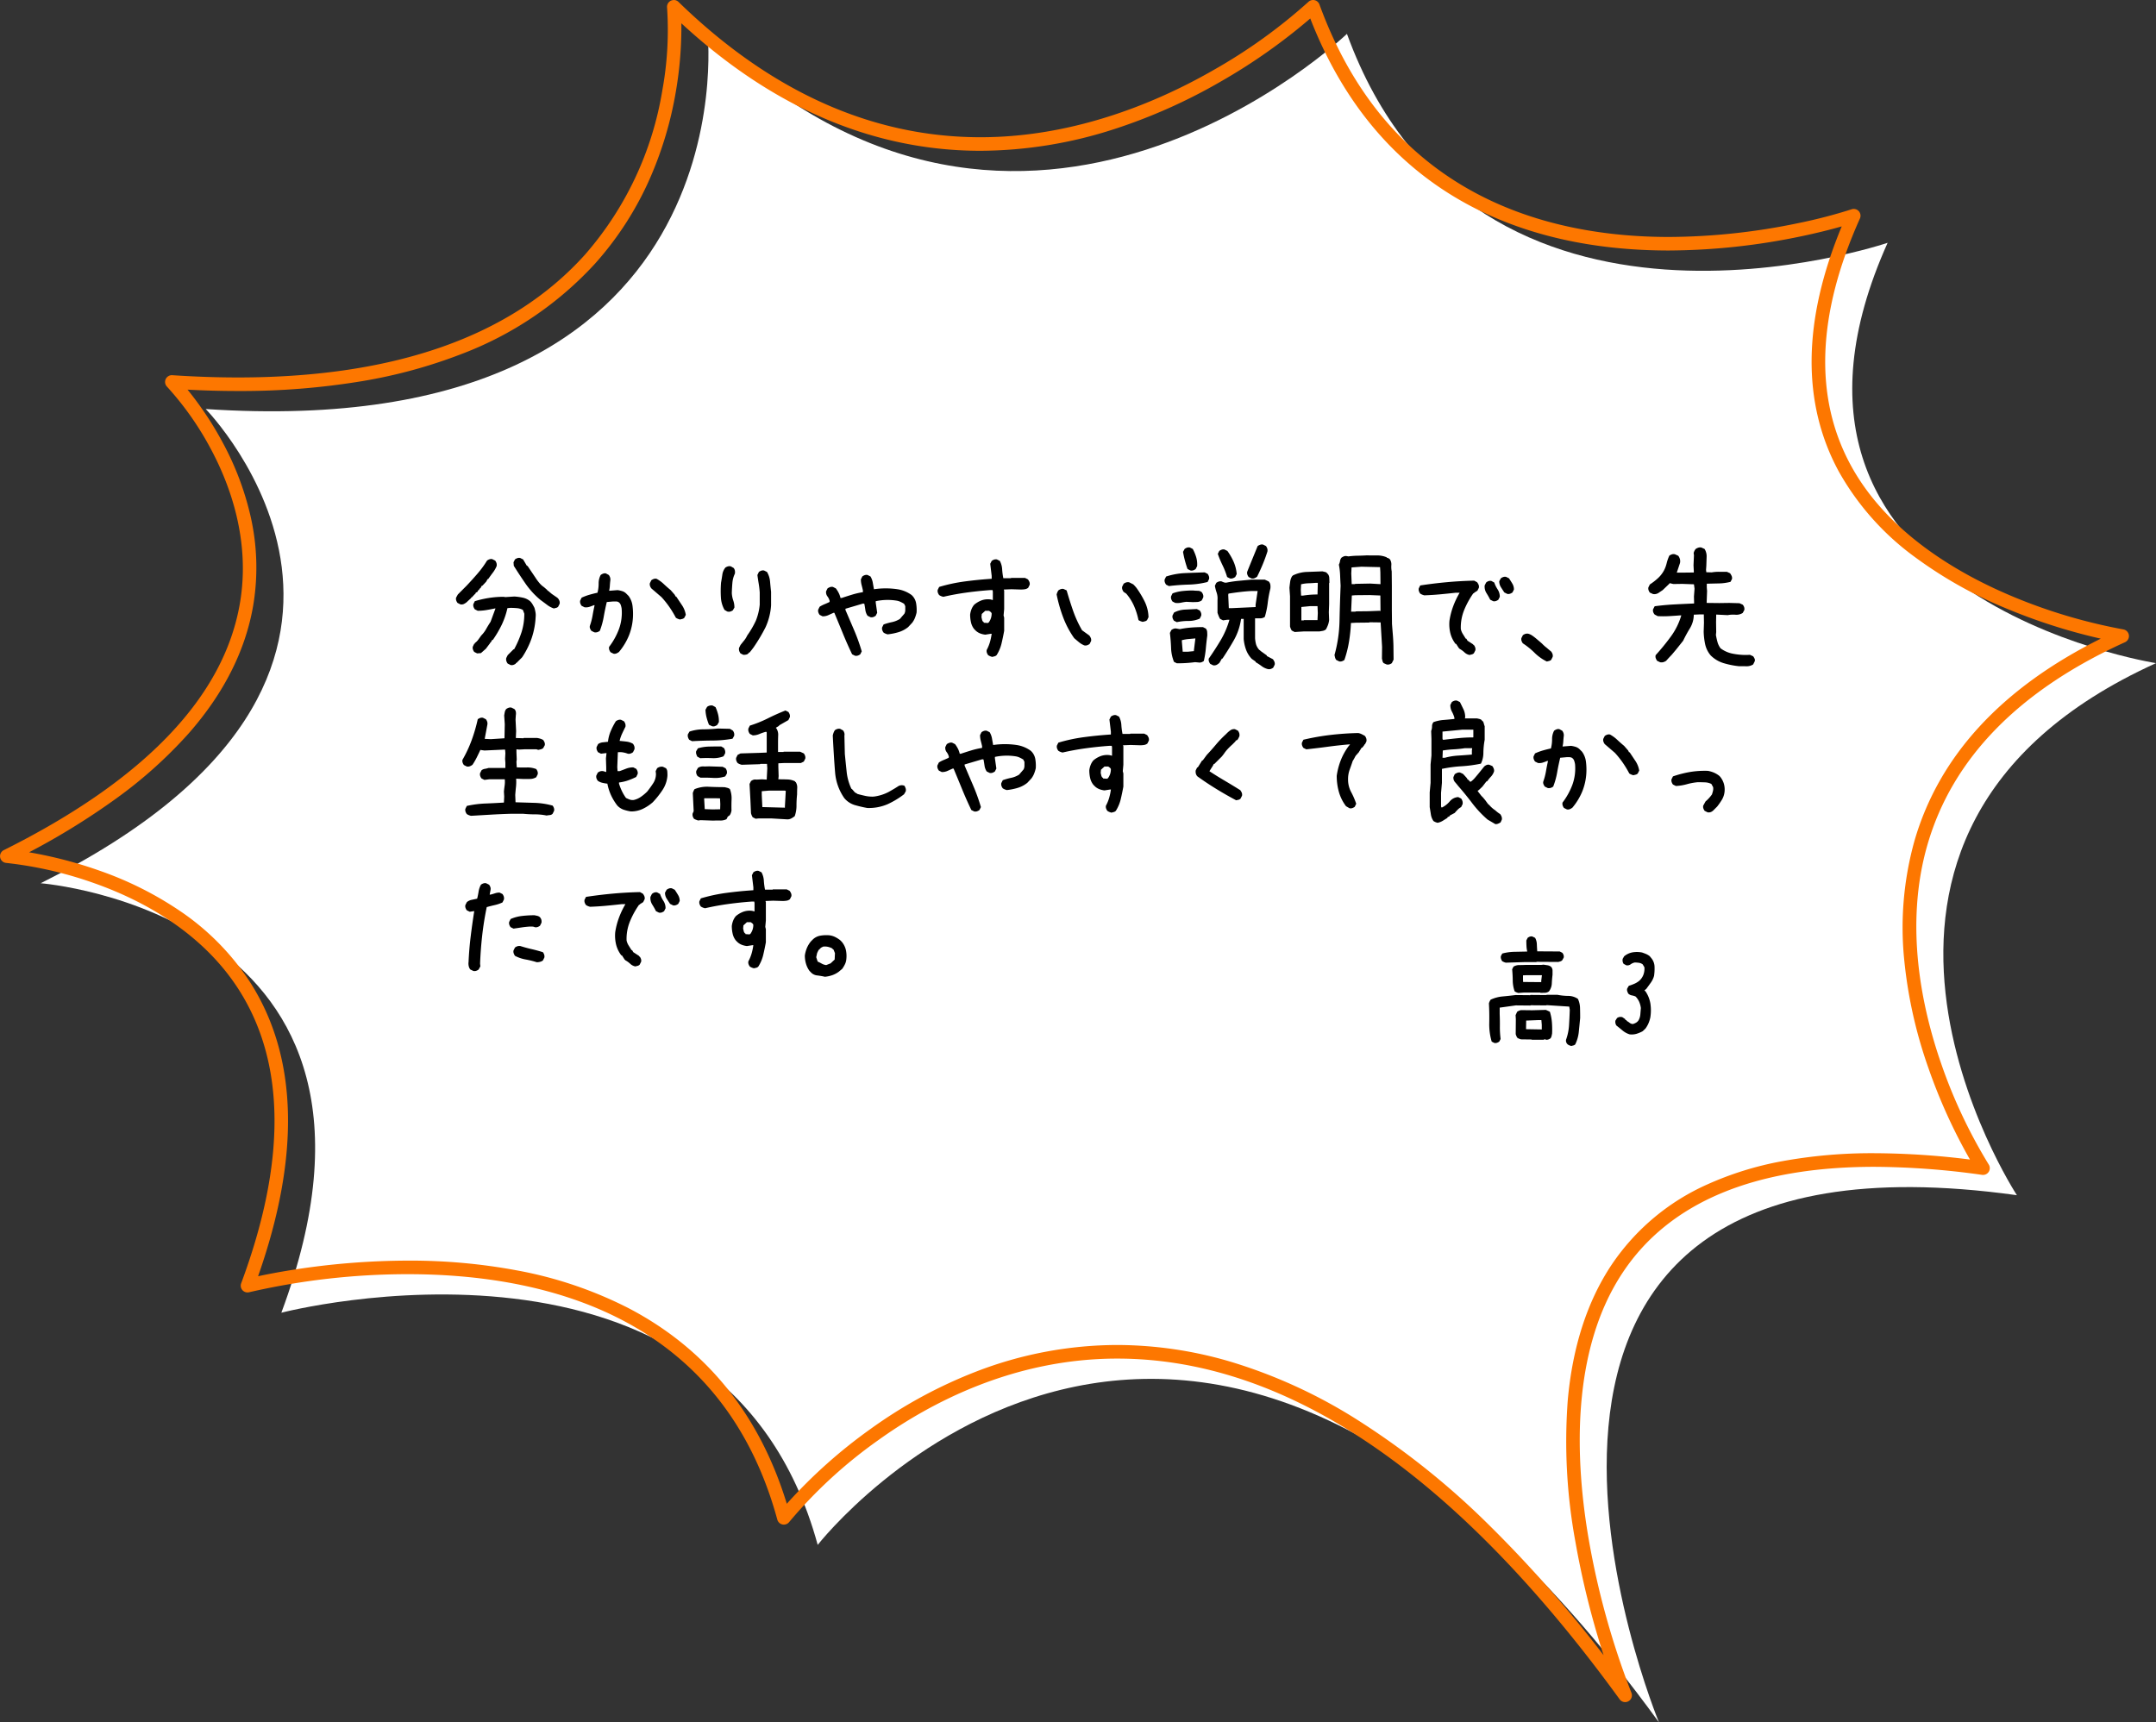 <svg xmlns="http://www.w3.org/2000/svg" width="318.398" height="254.392" viewBox="0 0 318.398 254.392"><rect x="0" y="0" width="318.398" height="254.392" fill="#333333" stroke="none"/><defs><style>.a{fill:#fff;}.b{fill:#fd7700;}</style></defs><g transform="translate(-574 -1284.302)"><path class="a" d="M817.6,297.974s6.406,60.775-74.123,55.412c0,0,38.06,38.892-24.375,70.04,0,0,57.471,4.509,35.545,63.435,0,0,65.215-16.983,79.208,34.291,0,0,54.464-69.844,124.24,26.214,0,0-37.527-90.426,52.858-77.862,0,0-34.959-53.412,20.546-78.585,0,0-63.086-9.836-39.638-62.085,0,0-61.038,20.8-79.848-30.859C912.009,297.974,864.449,343.581,817.6,297.974Z" transform="translate(-139.097 991.328)"/><path class="b" d="M817.6,296.974a1,1,0,0,1,.7.283c13.624,13.262,28.631,19.986,44.6,19.986,14.228,0,26.639-5.439,34.546-10a79.33,79.33,0,0,0,13.874-9.991,1,1,0,0,1,1.632.38c10.334,28.383,33.784,34.341,51.636,34.341a95,95,0,0,0,19.065-2.041,75.145,75.145,0,0,0,7.884-2.045,1,1,0,0,1,1.235,1.356c-6.344,14.137-6.806,26.387-1.371,36.409,5.484,10.113,16.1,16.169,24.037,19.469a79.583,79.583,0,0,0,16.214,4.811,1,1,0,0,1,.259,1.9c-15.651,7.1-25.459,17.145-29.154,29.861-3.471,11.949-.835,24.159,1.988,32.3a75.449,75.449,0,0,0,7.043,14.968,1,1,0,0,1-.974,1.538,116.457,116.457,0,0,0-15.892-1.188h-.01c-17.747,0-30.242,5.238-37.135,15.563-7.785,11.66-7.047,27.9-5.056,39.465a118.9,118.9,0,0,0,6.3,22.649,1,1,0,0,1-1.733.971c-24.257-33.393-49.224-50.325-74.21-50.324-15.282,0-27.639,6.566-35.315,12.074a69.667,69.667,0,0,0-13.118,12.063,1,1,0,0,1-1.753-.352c-8.177-29.963-34.175-36.252-54.545-36.251a104.335,104.335,0,0,0-23.446,2.664,1,1,0,0,1-1.189-1.316c6.68-17.952,6.565-32.541-.341-43.359-5.552-8.7-14.587-13.327-21.189-15.678a57.357,57.357,0,0,0-13.156-3.052,1,1,0,0,1-.368-1.892c20.8-10.379,32.539-22.667,34.88-36.523,1.549-9.172-1.444-17.342-4.228-22.581a44.818,44.818,0,0,0-6.545-9.342,1,1,0,0,1,.782-1.7c3.318.221,6.576.333,9.684.333,23.177,0,40.414-6.093,51.233-18.111a48.794,48.794,0,0,0,11.437-24.242,49.555,49.555,0,0,0,.708-12.288,1,1,0,0,1,.994-1.1Zm146.99,37c-11.451,0-21.512-2.318-29.9-6.889-10.491-5.716-18.255-14.924-23.093-27.383a85.278,85.278,0,0,1-13.148,9.275,81.63,81.63,0,0,1-15.765,7.054,64.708,64.708,0,0,1-19.78,3.215c-15.8,0-30.655-6.334-44.183-18.831a56.072,56.072,0,0,1-.851,10.3A54.367,54.367,0,0,1,814.219,323a47.607,47.607,0,0,1-8.277,12.948,51.451,51.451,0,0,1-19.652,13.3,74.523,74.523,0,0,1-14.65,4.011,109.165,109.165,0,0,1-18.418,1.466c-2.4,0-4.891-.066-7.427-.2a49.58,49.58,0,0,1,5.239,7.9,42.858,42.858,0,0,1,4.035,10.655,34.07,34.07,0,0,1,.436,13.24c-1.121,6.659-4.331,13.043-9.541,18.973a66.314,66.314,0,0,1-10.731,9.634,105.48,105.48,0,0,1-12.844,7.93,62.805,62.805,0,0,1,10.457,2.731,51.248,51.248,0,0,1,11.781,5.9,37.054,37.054,0,0,1,10.423,10.584c7.034,11.019,7.422,25.612,1.159,43.4,1.193-.257,2.937-.6,5.123-.947a111,111,0,0,1,17.008-1.361,85.848,85.848,0,0,1,16.177,1.46,59.872,59.872,0,0,1,16.439,5.581c11.467,6,19.311,15.706,23.336,28.872a75.2,75.2,0,0,1,12.3-11,69.714,69.714,0,0,1,15.735-8.551,58.039,58.039,0,0,1,20.745-3.9,59.4,59.4,0,0,1,16.737,2.464,75.964,75.964,0,0,1,18.4,8.376,115.733,115.733,0,0,1,19.777,15.741,183.4,183.4,0,0,1,16.927,19.235l-.121-.378a124.277,124.277,0,0,1-4.043-16.394,81.744,81.744,0,0,1-1.128-20.848c.7-7.9,2.88-14.655,6.493-20.066a33.413,33.413,0,0,1,14.2-11.881A47.8,47.8,0,0,1,981.18,468.5a73.657,73.657,0,0,1,13.729-1.2h.01a115.158,115.158,0,0,1,14.1.935,81.01,81.01,0,0,1-6.163-13.6,67.629,67.629,0,0,1-3.519-15.657,47.579,47.579,0,0,1,1.5-17.854c3.641-12.535,12.888-22.556,27.5-29.821a84.646,84.646,0,0,1-13.621-4.325,63.536,63.536,0,0,1-13.79-7.7,39.641,39.641,0,0,1-11.281-12.673c-5.491-10.119-5.341-22.287.439-36.193-1.393.4-3.434.928-5.984,1.463A97.032,97.032,0,0,1,964.585,333.973Z" transform="translate(-144.097 987.328)"/><path d="M15.547,17.352a1.932,1.932,0,0,1-.293-.1A1.027,1.027,0,0,1,15,17.1a.792.792,0,0,1-.2-.312.713.713,0,0,1-.02-.371,7.72,7.72,0,0,0,.439-2.139q.068-1.1.107-2.275l-.078-.469-3.34-.215-.039.039-2.324-.02-.039.039-2.148-.02-2.383.332v.938q.039.938.029,1.865a13.041,13.041,0,0,0,.107,1.826l-.2.391a1.479,1.479,0,0,1-.352.176.713.713,0,0,1-.371.02l-.391-.2a8.869,8.869,0,0,1-.361-2.764q.029-1.475-.049-2.881a1.426,1.426,0,0,1,.107-.293,2.359,2.359,0,0,1,.146-.254,5.221,5.221,0,0,1,1.787-.479q.967-.088,1.9-.205l2.148.02.039-.039,2.363.02.039-.039H13.5a8.629,8.629,0,0,0,1.592.166,2.528,2.528,0,0,1,1.436.439,3.353,3.353,0,0,1,.313,1.348q.02.723.02,1.465-.1,1.055-.2,2.041a5.43,5.43,0,0,1-.527,1.865.579.579,0,0,1-.273.156Zm-5.82-.918-.039-.039-1.562-.02a1.932,1.932,0,0,1-.293-.1,1.575,1.575,0,0,1-.254-.137,1.575,1.575,0,0,1-.137-.254,1.932,1.932,0,0,1-.1-.293l.02-2.207L7.324,12.8l.234-.508a1.575,1.575,0,0,1,.254-.137,1.932,1.932,0,0,1,.293-.1l1.68.02L11.8,12.02l.586.273a7.118,7.118,0,0,1,.3,1.543,12.98,12.98,0,0,1,.029,1.68q-.039.2-.078.371a.862.862,0,0,1-.156.332,1.166,1.166,0,0,1-.332.176.713.713,0,0,1-.371.02l-.117-.059-.234.078Zm1.465-1.523v-.684l-.059-.7h-.469L8.887,13.6l-.02,1.27ZM7.734,9.52a1.932,1.932,0,0,1-.293-.1,1.575,1.575,0,0,1-.254-.137,4.874,4.874,0,0,1-.283-1.6q-.01-.84-.088-1.66l.2-.391A1.639,1.639,0,0,1,7.871,5.4q.469,0,.9-.02h2.324l.352-.039q.273.039.586.088a1.1,1.1,0,0,1,.547.244.828.828,0,0,1,.2.547v.625q-.078.625-.107,1.27a2.088,2.088,0,0,1-.42,1.172,1.048,1.048,0,0,1-.586.205q-.312.01-.664.01l-.039-.039H8.516Zm3.379-1.6v-.2l.1-.82H8.848l-.43.02v.625l.02.352ZM5.879,5.047a1.932,1.932,0,0,1-.293-.1,1.575,1.575,0,0,1-.254-.137,1.52,1.52,0,0,1-.166-.371.79.79,0,0,1-.01-.371l.2-.371a7.389,7.389,0,0,1,1.8-.254l1.875-.039V3.328a4.5,4.5,0,0,1-.1-.762q-.02-.41-.02-.8l.2-.391A1.166,1.166,0,0,1,9.434,1.2.713.713,0,0,1,9.8,1.18l.41.2a2.135,2.135,0,0,1,.254.957q.02.527.059,1.035l3.32.02.391.2a1.166,1.166,0,0,1,.176.332.713.713,0,0,1,.02.371l-.215.391a.66.66,0,0,1-.273.166q-.156.049-.312.088l-3.2-.02-.039.039H8.73ZM24.16,15.633a2.969,2.969,0,0,1-1.025-.557q-.459-.381-.928-.752a1.046,1.046,0,0,1-.137-.342.938.938,0,0,1,0-.381l.234-.371a.859.859,0,0,1,.352-.156.975.975,0,0,1,.43.02l.41.273.039.117.2.078-.02.078a2.408,2.408,0,0,1,.439.283.837.837,0,0,0,.479.186,1.808,1.808,0,0,0,.508-.215,1.132,1.132,0,0,0,.352-.352,2.129,2.129,0,0,0,.254-.859l.078-.937a3.374,3.374,0,0,0-.234-.889,2.7,2.7,0,0,0-.547-.811,2.478,2.478,0,0,0-.557-.166,1.012,1.012,0,0,1-.518-.264,1.887,1.887,0,0,1-.166-.391.658.658,0,0,1,.01-.371l.234-.391a7.526,7.526,0,0,0,.8-.293,3.05,3.05,0,0,0,.742-.449,2.248,2.248,0,0,0,.615-.9,2.641,2.641,0,0,0,.146-1.094l-.254-.43a1.193,1.193,0,0,0-.527-.225,4.067,4.067,0,0,0-.664-.049,1.608,1.608,0,0,0-.6.273.811.811,0,0,1-.635.137l-.391-.215a.9.9,0,0,1-.146-.361,1.074,1.074,0,0,1,.01-.381l.215-.371a2.674,2.674,0,0,1,1.2-.576A3.946,3.946,0,0,1,26,3.543q.293.1.576.215a2.372,2.372,0,0,1,.557.332l.273.332a2.069,2.069,0,0,1,.439,1.211A7.405,7.405,0,0,1,27.773,7a3.205,3.205,0,0,1-.479,1q-.322.449-.654.9l-.293.254.156.117a4.522,4.522,0,0,1,.732,1.836,6.729,6.729,0,0,1-.01,2.012,4.614,4.614,0,0,1-.273.879,3.912,3.912,0,0,1-.449.781l-.41.391a4.963,4.963,0,0,1-.9.381A2.561,2.561,0,0,1,24.16,15.633Z" transform="translate(790.498 1421.44)"/><path d="M11.408,19.086l-.43-.215a1.282,1.282,0,0,1-.193-.365.934.934,0,0,1-.021-.451l.215-.43.3-.3.559-.559h.086a14.9,14.9,0,0,0,1.1-2.535,8.852,8.852,0,0,0,.408-2.729l-.215-.559a2.181,2.181,0,0,0-.881-.258q-.494-.043-.967-.043l-.43.043a11.459,11.459,0,0,1-.838,2.449,16.475,16.475,0,0,1-1.311,2.234H8.7l-.258.43H8.357v.086l-.6.795-.73.645-.559.043-.43-.215a1.282,1.282,0,0,1-.193-.365.784.784,0,0,1-.021-.408l.215-.451h.086v-.086a2.2,2.2,0,0,0,.516-.516l.43-.6a4.4,4.4,0,0,0,.73-.967q.3-.537.645-1.053l.73-1.977H9.088q-.6.129-1.246.236a7.828,7.828,0,0,1-1.289.107l-.43-.215a1.282,1.282,0,0,1-.193-.365.784.784,0,0,1-.021-.408l.215-.43a15.471,15.471,0,0,1,2.063-.473,13.849,13.849,0,0,1,2.191-.172l.258.043,1.332-.086a8.7,8.7,0,0,1,1.246.172,2.5,2.5,0,0,1,1.074.516,2.318,2.318,0,0,1,.365.473q.15.258.279.516.086.3.15.645a2.47,2.47,0,0,1,.021.73,11.365,11.365,0,0,1-.58,3.083,12.484,12.484,0,0,1-1.4,2.825L13,18.055l-.43.43-.129.129-.172.172h-.086v.086a1.282,1.282,0,0,1-.365.193A.784.784,0,0,1,11.408,19.086Zm6.381-8.357a3.487,3.487,0,0,1-1-.537q-.483-.365-.956-.709a11.99,11.99,0,0,1-2.191-2.374q-.9-1.3-1.762-2.675l-.043-.516.215-.43a1.282,1.282,0,0,1,.365-.193.784.784,0,0,1,.408-.021l.43.215.559.945H13.9l1.16,1.719a7.488,7.488,0,0,0,.58.795,3.325,3.325,0,0,0,.709.645l.494.43v.086h.086l.559.473.816.559.129.129a1.282,1.282,0,0,1,.193.365.784.784,0,0,1,.021.408l-.215.43a.637.637,0,0,1-.3.172ZM4,10.127l-.43-.215a1.282,1.282,0,0,1-.193-.365.784.784,0,0,1-.021-.408l.258-.473.172-.172L4.9,7.377q.816-.859,1.622-1.794A14.473,14.473,0,0,0,7.928,3.66a1.282,1.282,0,0,1,.365-.193A.784.784,0,0,1,8.7,3.445l.43.215a1.282,1.282,0,0,1,.193.365.934.934,0,0,1,.021.451,4.351,4.351,0,0,1-.559.967q-.344.451-.687.945H8.014L7.8,6.775l-.559.6H7.154l-.215.387H6.854l-.129.258H6.639l-.129.258-.258.129v.086l-.215.215L5.672,9.1H5.586v.086l-.516.473-.129.129a2.434,2.434,0,0,1-.43.279A.861.861,0,0,1,4,10.127ZM26.6,17.41l-.43-.215a1.282,1.282,0,0,1-.193-.365.858.858,0,0,1-.021-.43,10.212,10.212,0,0,0,1.461-2.643,7.047,7.047,0,0,0,.387-3.029,3.393,3.393,0,0,0-.129-.516.828.828,0,0,0-.344-.43.806.806,0,0,0-.365-.086h-.408l-.945.086q-.258,1.074-.451,2.17a10.9,10.9,0,0,1-.58,2.084,1.282,1.282,0,0,1-.365.193.934.934,0,0,1-.451.021l-.43-.215a1.533,1.533,0,0,1-.2-.365.612.612,0,0,1-.011-.408,9.033,9.033,0,0,0,.387-1.482q.129-.752.3-1.525H23.68q-.3.129-.634.236a1.707,1.707,0,0,1-.72.064l-.43-.215a1.282,1.282,0,0,1-.193-.365.784.784,0,0,1-.021-.408l.215-.43a8.215,8.215,0,0,1,1.149-.43q.591-.172,1.192-.3a5.232,5.232,0,0,0,.172-1.354,2.631,2.631,0,0,1,.3-1.268,1.533,1.533,0,0,1,.365-.2.716.716,0,0,1,.408-.032l.43.236a1.225,1.225,0,0,1,.193.387,1.036,1.036,0,0,1,.021.473q-.043.387-.064.752a3.849,3.849,0,0,1-.107.709h.129L27.2,8.021a3.94,3.94,0,0,1,.688.15,1.452,1.452,0,0,1,.6.365l.344.344a3.117,3.117,0,0,1,.58,1.461,9.273,9.273,0,0,1,.064,1.676,8.518,8.518,0,0,1-.6,2.729,9.176,9.176,0,0,1-1.461,2.406,1.879,1.879,0,0,1-.365.215A.778.778,0,0,1,26.6,17.41Zm9.818-5.049a2.126,2.126,0,0,1-.322-.107,1.732,1.732,0,0,1-.279-.15,15.7,15.7,0,0,0-.945-1.568,13.728,13.728,0,0,0-1.182-1.482l-1.5-1.289a1.282,1.282,0,0,1-.193-.365.784.784,0,0,1-.021-.408l.215-.43a1.282,1.282,0,0,1,.365-.193.784.784,0,0,1,.408-.021,5.087,5.087,0,0,1,1.063.773q.5.473,1.021.9l.6.688.129.258h.086l.859,1.289a3.591,3.591,0,0,1,.559,1.418l-.215.43a.637.637,0,0,1-.3.172Zm9.371,5.221-.43-.215A1.282,1.282,0,0,1,45.169,17a.934.934,0,0,1-.021-.451l.215-.43q.258-.322.537-.666a3.248,3.248,0,0,0,.451-.73,13.8,13.8,0,0,0,1.268-2.17,8.416,8.416,0,0,0,.58-2.385v-1.8q-.043-.645-.15-1.289t-.193-1.289l.215-.451a1.282,1.282,0,0,1,.365-.193.784.784,0,0,1,.408-.021l.43.215a3.365,3.365,0,0,1,.451,1.418q.064.752.15,1.525v1.977a9.2,9.2,0,0,1-.816,3.244A25.646,25.646,0,0,1,47.3,16.465l-.258.344-.344.43h-.086l-.086.129a.641.641,0,0,1-.322.172A1.878,1.878,0,0,1,45.792,17.582Zm-2.385-6.4L43,10.943a4.186,4.186,0,0,1-.537-1.869,15.409,15.409,0,0,1,.021-2.148q.107-.6.193-1.192a2.106,2.106,0,0,1,.451-1.042,1.322,1.322,0,0,1,.4-.183.76.76,0,0,1,.419.011l.408.236a.945.945,0,0,1,.172.376,1.248,1.248,0,0,1,0,.462,3.868,3.868,0,0,0-.365,1.354q-.064.73-.086,1.525a4.106,4.106,0,0,0,.215,1.085A3.088,3.088,0,0,1,44.46,10.6l-.236.408a1.352,1.352,0,0,1-.387.183A.8.8,0,0,1,43.407,11.18Zm18.868,6.531-.43-.215q-.73-1.525-1.354-3.051t-1.268-3.072h-.129q-.387.172-.763.344a2.019,2.019,0,0,1-.849.172l-.43-.215a1.282,1.282,0,0,1-.193-.365.784.784,0,0,1-.021-.408l.215-.43a4.745,4.745,0,0,1,.709-.365q.365-.15.73-.322l.043-.129a1.792,1.792,0,0,0-.333-.709,1.024,1.024,0,0,1-.2-.752l.215-.43A1.627,1.627,0,0,1,58.6,7.57a.784.784,0,0,1,.408-.021l.43.215a4.515,4.515,0,0,1,.43.688,3.159,3.159,0,0,1,.258.73H60.3q.773-.258,1.547-.494a11.653,11.653,0,0,1,1.59-.365V8.064q-.086-.387-.193-.795a3.279,3.279,0,0,1-.107-.838L63.349,6a1.282,1.282,0,0,1,.365-.193.784.784,0,0,1,.408-.021l.43.215a2.669,2.669,0,0,1,.344.924q.086.494.172.967a11.807,11.807,0,0,1,3.48,0,4.788,4.788,0,0,1,1.085.3,4.739,4.739,0,0,1,1,.559l.129.129A2.151,2.151,0,0,1,71.3,10a5.857,5.857,0,0,1,.064,1.332,5.312,5.312,0,0,1-.236.773,3.065,3.065,0,0,1-.408.73l-.6.645a4.214,4.214,0,0,1-1.429.752,8.686,8.686,0,0,1-1.6.322,2.125,2.125,0,0,1-.322-.107,1.732,1.732,0,0,1-.279-.15,1.282,1.282,0,0,1-.193-.365.784.784,0,0,1-.021-.408l.215-.43a9.146,9.146,0,0,1,1.225-.344,3.653,3.653,0,0,0,1.182-.473l.666-.773a1.186,1.186,0,0,0,.129-.537v-.58l-.172-.344a5.323,5.323,0,0,0-.559-.3,2.079,2.079,0,0,0-.58-.172,8.411,8.411,0,0,0-3.051.086v.215l.215,1.5-.215.43A1.282,1.282,0,0,1,64.96,12a.784.784,0,0,1-.408.021l-.43-.215a2,2,0,0,1-.322-.838q-.064-.451-.15-.924L63.478,10l-2.621.773v.172l1.289,3.008a27.676,27.676,0,0,1,1.117,3.115l-.215.43a1.282,1.282,0,0,1-.365.193A.784.784,0,0,1,62.275,17.711Zm20.264.172a2.126,2.126,0,0,1-.322-.107,1.732,1.732,0,0,1-.279-.15,1.282,1.282,0,0,1-.193-.365.784.784,0,0,1-.021-.408,5.89,5.89,0,0,0,.473-1.149,8.383,8.383,0,0,0,.258-1.235h-.129l-.816.129a3.023,3.023,0,0,1-.73-.172,2.146,2.146,0,0,1-.645-.387l-.258-.258a2.437,2.437,0,0,1-.473-.988,5.144,5.144,0,0,1-.129-1.16,3.062,3.062,0,0,1,.193-.773,2.363,2.363,0,0,1,.408-.687,3.734,3.734,0,0,1,1.1-.645A2.8,2.8,0,0,1,82.281,9.4l.344.086V8.236l-.043-.215h-.387q-1.762.129-3.48.365T75.32,9.01a1.946,1.946,0,0,1-.344-.107,1.732,1.732,0,0,1-.279-.15,1.282,1.282,0,0,1-.193-.365.784.784,0,0,1-.021-.408l.215-.43a24.537,24.537,0,0,1,3.824-.816q1.955-.258,3.932-.387v-.43l-.215-1.783.215-.43a1.282,1.282,0,0,1,.365-.193.784.784,0,0,1,.408-.021l.43.215A2.97,2.97,0,0,1,84,4.938a9.943,9.943,0,0,0,.172,1.321h1.117l.043-.043h2.041l.43.215a1.879,1.879,0,0,1,.215.365.778.778,0,0,1,.043.451l-.215.43a1.027,1.027,0,0,1-.494.215,3.811,3.811,0,0,1-.58.043l-1.4-.043-1.117.043v.086l.043.043v2.75l-.086.945.086.344v1.934q-.172.945-.387,1.858a5.639,5.639,0,0,1-.73,1.729.637.637,0,0,1-.3.172Zm-.516-5.092a2.349,2.349,0,0,0,.322-.623,2.231,2.231,0,0,0,.107-.709.454.454,0,0,0-.15-.215q-.107-.086-.236-.172h-.559l-.516.473-.043.473q.043.172.086.365a.641.641,0,0,0,.172.322l.086.043v.086l.6.043Zm14.12,3.395a2.993,2.993,0,0,1-.795-.473q-.365-.3-.709-.6A13.673,13.673,0,0,1,93,12.018a21.585,21.585,0,0,1-.956-3.352,2.126,2.126,0,0,1,.107-.322,1.732,1.732,0,0,1,.15-.279,1.282,1.282,0,0,1,.365-.193.784.784,0,0,1,.408-.021l.451.215q.43,1.5.945,2.986a17,17,0,0,0,1.332,2.9l1.074.773a1.879,1.879,0,0,1,.215.365.778.778,0,0,1,.043.451l-.215.43a1.282,1.282,0,0,1-.365.193A.784.784,0,0,1,96.143,16.186Zm8.615-3.48a2.581,2.581,0,0,1-.333-.107,1.577,1.577,0,0,1-.29-.15,10.148,10.148,0,0,0-.645-2.062,7.4,7.4,0,0,0-1.16-1.848l-.387-.258a1.282,1.282,0,0,1-.193-.365.784.784,0,0,1-.021-.408l.215-.43a1.282,1.282,0,0,1,.365-.193.934.934,0,0,1,.451-.021l.6.3.215.215.258.3a14.261,14.261,0,0,1,1.225,2.041,5.6,5.6,0,0,1,.559,2.3l-.215.43a.637.637,0,0,1-.3.172Zm18.5,6.982a2.62,2.62,0,0,1-.945-.451,8.481,8.481,0,0,0-.881-.58V18.57l-.559-.387a3.912,3.912,0,0,1-.9-1.5,6.314,6.314,0,0,1-.3-1.439V12.275h-.387a8.855,8.855,0,0,1-1.031,3.083q-.773,1.364-1.719,2.782h-.086l-.344.6a1.683,1.683,0,0,1-.43.322.861.861,0,0,1-.516.064l-.43-.215a1.282,1.282,0,0,1-.193-.365.784.784,0,0,1-.021-.408q.988-1.418,1.783-2.761a12.8,12.8,0,0,0,1.268-2.976h-.344l-.6.086-.43-.215a3.006,3.006,0,0,1-.215-.43q-.086-.215-.172-.473V9.482a2.718,2.718,0,0,0-.129-1.1,6.141,6.141,0,0,1-.258-1.01l.215-.43A1.282,1.282,0,0,1,116,6.754a.784.784,0,0,1,.408-.021,2.784,2.784,0,0,0,.365.15.784.784,0,0,0,.408.021,17.225,17.225,0,0,1,1.783-.258l1.826-.172h2l.559.258a.875.875,0,0,1,.258.494,1.968,1.968,0,0,1,0,.58,17.046,17.046,0,0,0-.387,2.105,11.966,11.966,0,0,1-.43,2.063,1.136,1.136,0,0,1-.677.215h-.763v2.922a4.808,4.808,0,0,0,.15.935,2.24,2.24,0,0,0,.473.806l.086.043.129.129.9.645v.086l.9.473a1.879,1.879,0,0,1,.215.365.778.778,0,0,1,.043.451l-.215.43a1.282,1.282,0,0,1-.365.193A.784.784,0,0,1,123.26,19.688Zm-13.449-.859-.43-.215a6.042,6.042,0,0,1-.43-2.073q-.043-1.128-.172-2.2l.215-.43a1.282,1.282,0,0,1,.365-.193.784.784,0,0,1,.408-.021l.473.086a13.476,13.476,0,0,1,1.676-.236q.838-.064,1.74-.064l.43.215a.858.858,0,0,1,.193.473q.021.258.021.559-.129.945-.215,1.9a13.062,13.062,0,0,1-.3,1.858,1.282,1.282,0,0,1-.365.193.934.934,0,0,1-.451.021l-.473-.043q-.645.086-1.321.129T109.811,18.828Zm2.514-1.8v-.129l.215-1.74h-.086l-.945.086a5.971,5.971,0,0,0-.967.172v.172l.129,1.525h.795Zm-2.514-4.275-.43-.215a1.282,1.282,0,0,1-.193-.365.784.784,0,0,1-.021-.408l.215-.43A3.814,3.814,0,0,1,111,10.9l1.751-.086.43.215a1.282,1.282,0,0,1,.193.365.784.784,0,0,1,.021.408l-.215.43a4.053,4.053,0,0,1-1.665.344A8.273,8.273,0,0,0,109.811,12.748Zm11.623-2.234V10.17l.3-2.02h-.859q-.859.043-1.74.15t-1.7.236l-.043.172.086,1.977h.43Zm-11.838-.6-.43-.215a1.282,1.282,0,0,1-.193-.365.784.784,0,0,1-.021-.408l.215-.43a6.039,6.039,0,0,1,1.45-.344,14.1,14.1,0,0,1,1.579-.086,5.538,5.538,0,0,0,.688.043.911.911,0,0,1,.6.215,1.282,1.282,0,0,1,.193.365.784.784,0,0,1,.021.408l-.215.43a1.224,1.224,0,0,1-.645.236q-.344.021-.73.021l-.9-.043a7.771,7.771,0,0,0-.784.129A2.646,2.646,0,0,1,109.6,9.912Zm-.945-2.492-.43-.215a1.282,1.282,0,0,1-.193-.365.784.784,0,0,1-.021-.408l.215-.43A10.546,10.546,0,0,1,111,5.508q1.45-.064,2.911-.107l.43.215a1.282,1.282,0,0,1,.193.365.784.784,0,0,1,.021.408l-.215.43a12.669,12.669,0,0,1-2.8.387Q110.069,7.248,108.651,7.42ZM120.832,6.3l-.43-.215a1.282,1.282,0,0,1-.193-.365.784.784,0,0,1-.021-.408q.387-.967.773-1.912l.773-1.891a1.627,1.627,0,0,1,.387-.193.784.784,0,0,1,.408-.021l.43.215a1.282,1.282,0,0,1,.193.365.934.934,0,0,1,.021.451q-.3.945-.687,1.88t-.838,1.837a1.879,1.879,0,0,1-.365.215A.778.778,0,0,1,120.832,6.3Zm-3.18,0-.43-.215a10.927,10.927,0,0,0-.666-1.719,15.765,15.765,0,0,1-.709-1.7l.215-.43a1.282,1.282,0,0,1,.365-.193.784.784,0,0,1,.408-.021l.43.215a8.657,8.657,0,0,1,.924,1.611,5.761,5.761,0,0,1,.451,1.8l-.215.43a1.282,1.282,0,0,1-.365.193A.784.784,0,0,1,117.653,6.3Zm-5.844-1.182-.43-.215q-.215-.6-.387-1.246t-.279-1.289l.236-.43a1.282,1.282,0,0,1,.365-.193.784.784,0,0,1,.408-.021l.43.215a6.631,6.631,0,0,1,.494,1.182,3.786,3.786,0,0,1,.15,1.354l-.215.43a1.282,1.282,0,0,1-.365.193A.784.784,0,0,1,111.809,5.121ZM140.774,19l-.43-.193a.638.638,0,0,1-.172-.312q-.043-.183-.086-.354l.021-1.74-.215-3.609-1.654-.021-.043.043-1.912.021-.773.043a23.612,23.612,0,0,1-.29,2.782,16.445,16.445,0,0,1-.677,2.675,1.282,1.282,0,0,1-.365.193.784.784,0,0,1-.408.021l-.43-.215a.968.968,0,0,1-.172-.344q-.043-.172-.086-.387a20.376,20.376,0,0,0,.741-5.06q.054-2.589.161-5.167-.043-.773-.075-1.579a9.492,9.492,0,0,0-.183-1.536,1.81,1.81,0,0,0,.172-.537,1.027,1.027,0,0,1,.215-.494,1.533,1.533,0,0,1,.365-.2.716.716,0,0,1,.408-.032l.258.043a11.425,11.425,0,0,1,1.332-.1q.687-.011,1.4-.054.6.021,1.429.011a3.619,3.619,0,0,1,1.515.29v.086a.237.237,0,0,1,.236.043,1.126,1.126,0,0,0,.193.129,1.382,1.382,0,0,1,.226.881,3.53,3.53,0,0,0,.054.924l.021,2.127V10.9l.021,2.127q.064.816.129,1.611t.086,1.611l.021,2.041-.258.516a1.094,1.094,0,0,1-.365.183A.869.869,0,0,1,140.774,19ZM127.2,14.209l-.43-.215a1.732,1.732,0,0,1-.15-.279,2.126,2.126,0,0,1-.107-.322V8.924l-.086-1.246q.043-.43.107-.892a2.031,2.031,0,0,1,.279-.806l.129-.129a5.049,5.049,0,0,1,2.095-.516L131.3,5.25q.172.043.365.086a.641.641,0,0,1,.322.172v.086h.086a1.055,1.055,0,0,1,.236.634q.021.376.021.72l-.043.043v3.094l-.043,1.2.043,1.16a3.022,3.022,0,0,1-.172.73,4.436,4.436,0,0,1-.3.645,1.008,1.008,0,0,1-.451.215q-.236.043-.494.086h-2.3Zm3.373-1.762v-.086l.043-.945-.043-1.031h-1.074l-1.311.129V12.49h.344l.043-.043Zm9.3-1.332v-.279l-.021-2.02-1.611-.064-2.084.021-.516.043-.107,2.385h.645l.043-.043,1.869-.021,1.654-.064Zm-9.3-2.449.043-1.719h-.3q-.516.043-1.085.064a5.285,5.285,0,0,0-1.085.15l-.043.816.043.859h.258q.537-.086,1.074-.129T130.569,8.666Zm9.3-1.525-.021-1.783-.043-.73-2.75-.064L135.6,4.67l-.043.9.064,1.568h.473l.043-.043,2.213-.043ZM153.025,17.6a1.518,1.518,0,0,1-.752-.387,3.591,3.591,0,0,0-.709-.516l-.129-.129-.387-.6h-.086a4.321,4.321,0,0,1-.773-1.59,5.584,5.584,0,0,1-.129-1.848,10.761,10.761,0,0,1,.559-2.148,12.517,12.517,0,0,1,.945-1.977h-.559q-1.16.129-2.3.236t-2.363.15a2.126,2.126,0,0,1-.322-.107,1.732,1.732,0,0,1-.279-.15,1.282,1.282,0,0,1-.193-.365.784.784,0,0,1-.021-.408l.215-.43q1.955-.3,3.953-.483t4.018-.226l.43.236a1.879,1.879,0,0,1,.215.365.778.778,0,0,1,.043.451l-.215.43-.473.3-.043.086h-.086a12.55,12.55,0,0,0-1.354,2.471,6.825,6.825,0,0,0-.494,2.814,2.319,2.319,0,0,0,.3.73l.43.688h.086l.172.3.859.559v.086h.086a1.282,1.282,0,0,1,.193.365.784.784,0,0,1,.021.408l-.215.43a.637.637,0,0,1-.3.172Zm3.48-7.949-.43-.215a11.013,11.013,0,0,0-.559-.988,1.8,1.8,0,0,1-.258-1.117l.215-.43a1.066,1.066,0,0,1,.365-.215.784.784,0,0,1,.408-.021l.43.236a4.388,4.388,0,0,0,.494,1.01,1.964,1.964,0,0,1,.322,1.1l-.215.43a1.282,1.282,0,0,1-.365.193A.784.784,0,0,1,156.505,9.654Zm2.084-1.074-.43-.215q-.258-.387-.5-.773a1.6,1.6,0,0,1-.247-.881l.236-.43a1.282,1.282,0,0,1,.365-.193.784.784,0,0,1,.408-.021l.43.215q.258.387.494.784a1.671,1.671,0,0,1,.236.87l-.215.43a1.282,1.282,0,0,1-.365.193A.784.784,0,0,1,158.589,8.58Zm5.848,9.99a6.916,6.916,0,0,1-1.8-1.278,11,11,0,0,0-1.74-1.407,1.282,1.282,0,0,1-.193-.365.784.784,0,0,1-.021-.408l.215-.43a1.282,1.282,0,0,1,.365-.193.934.934,0,0,1,.451-.021,1.966,1.966,0,0,1,.58.279q.279.193.537.408l.559.473.344.3a5.592,5.592,0,0,0,.666.6l.43.365.258.215a1.282,1.282,0,0,1,.193.365.784.784,0,0,1,.021.408l-.215.43a.637.637,0,0,1-.3.172Zm28.321.688a12.357,12.357,0,0,1-2.224-.451,4.616,4.616,0,0,1-1.9-1.139A3.821,3.821,0,0,1,187.816,16a10.054,10.054,0,0,1-.215-1.858l.043-1.289-.021-1.246h-.559l-.924.043a3.908,3.908,0,0,1-.569,2.009,19.781,19.781,0,0,0-1,1.837l-1.01,1.268-.666.795-.451.473-.387.43a1.566,1.566,0,0,1-.4.193,1.066,1.066,0,0,1-.483.021l-.451-.215a2.017,2.017,0,0,1-.2-.387.736.736,0,0,1-.011-.451,32.995,32.995,0,0,0,2.267-2.782,10.058,10.058,0,0,0,1.515-3.083h-.236q-.838.064-1.611.107a15.512,15.512,0,0,1-1.633,0l-.451-.236a1.066,1.066,0,0,1-.215-.365.784.784,0,0,1-.021-.408l.236-.451q1.439-.193,2.868-.269t2.954-.14V9.826l-.021-.859.086-1.16-.086-.645L184.443,7.1l-1.311.021-.559-.129-.043.086-.988.945-.451.3a1.4,1.4,0,0,1-.451.247,1.12,1.12,0,0,1-.516.032l-.473-.215a1.282,1.282,0,0,1-.193-.365.784.784,0,0,1-.021-.408l.215-.43a8.943,8.943,0,0,0,1.16-.892,4.348,4.348,0,0,0,.9-1.128,4.5,4.5,0,0,0,.419-1.1,6.144,6.144,0,0,1,.4-1.139,1.566,1.566,0,0,1,.4-.193.768.768,0,0,1,.44,0l.473.215a1.338,1.338,0,0,1,.247.494,1.219,1.219,0,0,1,.011.58l-.473,1.418h.795l1.719-.021V5.207l-.043-.859.064-1.461-.043-.344a1.569,1.569,0,0,1,.118-.322,1.442,1.442,0,0,1,.183-.279,1.566,1.566,0,0,1,.4-.193.906.906,0,0,1,.44-.021l.473.215a2.053,2.053,0,0,1,.3,1.182q-.021.666-.043,1.311l-.043.6.043.344.795.021a5.962,5.962,0,0,1,1.1-.086h1.139l.473.215a2.47,2.47,0,0,1,.236.408.778.778,0,0,1,.043.451l-.215.408a7.338,7.338,0,0,1-1.751.236q-.956.021-1.751.043v.559l.043.516-.064,1.762,1.869.021,1.482-.021,1.5.043.473.215a1.046,1.046,0,0,1,.215.376.829.829,0,0,1,.021.419l-.236.43a1.74,1.74,0,0,1-1.085.258,4.113,4.113,0,0,0-1.128.064l-1.7-.086-.021,1.117.021,1.461-.043.43q.086.516.226,1.031a2.768,2.768,0,0,0,.462.945,4.368,4.368,0,0,0,1.751.784,10.129,10.129,0,0,0,2.073.2l.516-.021.473.215a1.879,1.879,0,0,1,.215.365.506.506,0,0,1,0,.408l-.215.43a1.73,1.73,0,0,1-1,.269Q193.338,19.258,192.758,19.258ZM16.715,41.313A8.532,8.532,0,0,0,15,41.141q-.881,0-1.74-.086H11.494q-1.5.043-2.986.129l-2.943.172a1.946,1.946,0,0,1-.344-.107,1.732,1.732,0,0,1-.279-.15,1.282,1.282,0,0,1-.193-.365.784.784,0,0,1-.021-.408l.215-.43A15.308,15.308,0,0,1,7.67,39.54q1.375-.054,2.75-.14l.043-.9-.043-.73q.043-.43.107-.881a3.97,3.97,0,0,0,.021-.924H8.229l-.687.086-.43-.215a1.282,1.282,0,0,1-.193-.365.784.784,0,0,1-.021-.408l.215-.43a1.027,1.027,0,0,1,.494-.215,3.265,3.265,0,0,0,.537-.129h2.492v-.773l-.043-.559.043-.859-.043-.516h-.258l-2.793.129-.6-.086q-.258.559-.537,1.117a9.983,9.983,0,0,1-.623,1.074,1.766,1.766,0,0,1-.376.215.822.822,0,0,1-.462.043l-.43-.215a1.282,1.282,0,0,1-.193-.365.784.784,0,0,1-.021-.408,18.624,18.624,0,0,0,1.364-2.922,23.94,23.94,0,0,0,.892-3.072,1.282,1.282,0,0,1,.365-.193.784.784,0,0,1,.408-.021l.43.215a1.282,1.282,0,0,1,.193.365.934.934,0,0,1,.021.451L7.584,29.99l.9.043,2.02-.129.043-2.084-.086-1.289q.043-.258.086-.494a1.008,1.008,0,0,1,.215-.451,1.282,1.282,0,0,1,.365-.193.784.784,0,0,1,.408-.021l.43.215a.756.756,0,0,1,.215.408,1.431,1.431,0,0,1,0,.494l-.043.645.086,1.7-.043,1.031L13.3,29.9l.043-.043h1.977a3.853,3.853,0,0,1,.473.107,1.9,1.9,0,0,1,.43.193,1.533,1.533,0,0,1,.2.365.716.716,0,0,1,.032.408l-.236.43a.968.968,0,0,1-.344.172q-.172.043-.387.086l-.258-.086h-1.8l-.773.043-.387-.043v.43l.043,1.074-.043.344.043.816q.73.043,1.482.021a3.455,3.455,0,0,1,1.4.236,1.282,1.282,0,0,1,.193.365.784.784,0,0,1,.021.408l-.215.43a1.843,1.843,0,0,1-.967.258H13.17l-.945-.043A6.92,6.92,0,0,1,12.2,37.1q-.064.58-.107,1.182l.043,1.074,2.793.086a11.279,11.279,0,0,1,2.686.408,1.282,1.282,0,0,1,.193.365.784.784,0,0,1,.021.408l-.215.43a.644.644,0,0,1-.408.193Q16.973,41.27,16.715,41.313Zm12.465-.6a6.531,6.531,0,0,1-1.074-.258,2.317,2.317,0,0,1-.945-.623,8.023,8.023,0,0,1-.924-1.525,7.336,7.336,0,0,1-.537-1.7,6.334,6.334,0,0,1-.752-.129,1.872,1.872,0,0,1-.666-.3,1.282,1.282,0,0,1-.193-.365.784.784,0,0,1-.021-.408l.215-.43a1.282,1.282,0,0,1,.365-.193.934.934,0,0,1,.451-.021l.43.129V34.2l-.043-1.332.086-.773h-.086l-.73.086-.43-.215a1.282,1.282,0,0,1-.193-.365.784.784,0,0,1-.021-.408l.215-.43a1.434,1.434,0,0,1,.688-.258l.773-.086a5.521,5.521,0,0,1,.408-1.579,10.281,10.281,0,0,1,.752-1.45,1.282,1.282,0,0,1,.365-.193.784.784,0,0,1,.408-.021l.43.215a1.282,1.282,0,0,1,.193.365.934.934,0,0,1,.021.451q-.258.516-.494,1.021a5.325,5.325,0,0,0-.365,1.063q.516.043,1.031.107a2.393,2.393,0,0,1,.945.322,1.282,1.282,0,0,1,.193.365.934.934,0,0,1,.021.451l-.215.43a1.282,1.282,0,0,1-.365.193.784.784,0,0,1-.408.021A3.989,3.989,0,0,0,28,31.988a2.633,2.633,0,0,0-.752-.021l-.086,2.191.043.6h.3q.473-.172.967-.365a2.863,2.863,0,0,1,1.053-.193l.43.215a1.282,1.282,0,0,1,.193.365.784.784,0,0,1,.021.408l-.215.43a10.1,10.1,0,0,1-1.225.516,6.471,6.471,0,0,1-1.311.3v.172a7.9,7.9,0,0,0,.43,1.1,6.48,6.48,0,0,0,.6,1.01q.258.129.537.236a1.273,1.273,0,0,0,.623.064,3.021,3.021,0,0,0,1.053-.473,6.78,6.78,0,0,0,.924-.773q.473-.6.881-1.225a2.493,2.493,0,0,0,.408-1.4l-.043-.387.215-.43a1.225,1.225,0,0,1,.387-.193,1.037,1.037,0,0,1,.473-.021l.451.215a.881.881,0,0,1,.193.494q.021.279.021.58a4.412,4.412,0,0,1-.72,2.127,12.985,12.985,0,0,1-1.45,1.826,6.4,6.4,0,0,1-1.482.978A4.018,4.018,0,0,1,29.18,40.711Zm9.909,1.332-.322-.118a1.273,1.273,0,0,1-.279-.14,1.079,1.079,0,0,1-.183-.376.832.832,0,0,1-.011-.4l.15-.344L38.315,38a2.523,2.523,0,0,1,.107-.3,1.732,1.732,0,0,1,.15-.279,4.827,4.827,0,0,1,2.127-.354q1.16.054,2.277.054.215.043.43.1a1.07,1.07,0,0,1,.387.183,3.748,3.748,0,0,1,.247,1.536q-.032.827-.011,1.644a3.158,3.158,0,0,1-.1.376,1.19,1.19,0,0,1-.183.333l-.258.172-.193.387a1.989,1.989,0,0,1-.945.2q-.516-.011-1.031.011L39.475,42Zm13.041-.172-2.17-.129H48.026l-.43.043-.43-.215a1.732,1.732,0,0,1-.15-.279,2.126,2.126,0,0,1-.107-.322l-.086-1.955-.129-2.363.215-.43a1.282,1.282,0,0,1,.365-.193.784.784,0,0,1,.408-.021l.859-.043.688.043.086-1.676-.043-.645h-.988l-.043.043-2.707.086a2.126,2.126,0,0,1-.322-.107,1.732,1.732,0,0,1-.279-.15,1.282,1.282,0,0,1-.193-.365.784.784,0,0,1-.021-.408l.215-.43.43-.215,2.836-.086,1.031-.043V29.045l-.043-.086h-.129a7.054,7.054,0,0,0-.924.322,2.428,2.428,0,0,1-.967.193l-.43-.215a1.282,1.282,0,0,1-.193-.365.858.858,0,0,1-.021-.43l.215-.43A17.858,17.858,0,0,0,49.4,26.961q1.289-.645,2.6-1.16l.43.215a1.282,1.282,0,0,1,.193.365.784.784,0,0,1,.021.408l-.215.43-1.354.773-.043.086-.43.258v.086h.043a1.7,1.7,0,0,1,.279,1.031q-.021.58-.021,1.139v1.332H51.7l.043-.043h2.406l.559.258a1.282,1.282,0,0,1,.193.365.784.784,0,0,1,.021.408l-.215.43-.43.215H51.829l-.881.043v.516l.043,1.375-.043.473q.666,0,1.311.021a2.769,2.769,0,0,1,1.16.279v.086H53.5a1.434,1.434,0,0,1,.236.881q-.021.494-.021.967a15.689,15.689,0,0,0-.086,1.644,4.646,4.646,0,0,1-.258,1.558,2.885,2.885,0,0,1-.559.365A1.209,1.209,0,0,1,52.13,41.871Zm-9.775-1.482.021-.773-.043-.838-.773-.021H40.013l-.021.086.086,1.525,1.16.043Zm9.561-.236V39.98l.129-2.3-.129-.043H49.53l-1.031.086v.559l.086,1.783ZM39.454,35.727l-.43-.236a1.094,1.094,0,0,1-.183-.365.869.869,0,0,1-.011-.408l.236-.43a1.275,1.275,0,0,1,.773-.226q.43.011.881-.011l2,.064.43.215a1.079,1.079,0,0,1,.183.376.918.918,0,0,1,.011.419l-.236.408a4.627,4.627,0,0,1-1.772.226Q40.378,35.705,39.454,35.727Zm-.043-2.879-.43-.236a2.784,2.784,0,0,1-.15-.365.858.858,0,0,1-.021-.43l.258-.43a6.221,6.221,0,0,1,1.676-.258q.9-.021,1.762-.021l.408.236a1.386,1.386,0,0,1,.161.365.955.955,0,0,1,.011.43l-.236.43a4.053,4.053,0,0,1-1.665.269Q40.27,32.8,39.411,32.848Zm-1.2-2.514-.43-.215a1.352,1.352,0,0,1-.183-.387.869.869,0,0,1-.011-.408l.236-.408a6.552,6.552,0,0,1,2.063-.333q1.117-.011,2.148-.118l1.762.043.43.258a1.094,1.094,0,0,1,.183.365.869.869,0,0,1,.011.408l-.236.43a17.1,17.1,0,0,1-2.943.269Q39.712,30.248,38.208,30.334Zm2.943-2.213-.451-.215a8.967,8.967,0,0,1-.354-1.074,5.261,5.261,0,0,1-.161-1.139l.236-.43a1.07,1.07,0,0,1,.387-.183.968.968,0,0,1,.43-.011l.43.236a6.256,6.256,0,0,1,.376,1.063,4.046,4.046,0,0,1,.118,1.149l-.236.408a1.282,1.282,0,0,1-.365.193A.662.662,0,0,1,41.151,28.121ZM64.079,40.2a18.563,18.563,0,0,1-1.837-.43,3.214,3.214,0,0,1-1.558-1.031,7.7,7.7,0,0,1-1.354-3.781q-.172-2.062-.344-5.457a2.8,2.8,0,0,1,.118-.419,1.47,1.47,0,0,1,.2-.376,1.079,1.079,0,0,1,.376-.183.832.832,0,0,1,.4-.011l.43.236a1.079,1.079,0,0,1,.183.376.832.832,0,0,1,.011.4l.064,2.707q.129,1.311.269,2.632a7.709,7.709,0,0,0,.7,2.5l.086.043.322.365a.6.6,0,0,0,.236.2,1.45,1.45,0,0,1,.258.161q.559.15,1.139.279a4.99,4.99,0,0,0,1.246.107,6.394,6.394,0,0,0,2.213-.687q.881-.494,1.354-.806a1,1,0,0,1,.988-.1,2.284,2.284,0,0,1,.172.387.8.8,0,0,1,0,.451l-.236.408a12.556,12.556,0,0,1-2.438,1.472A7.005,7.005,0,0,1,64.079,40.2Zm15.8.516-.43-.215q-.73-1.525-1.354-3.051t-1.268-3.072h-.129q-.387.172-.763.344a2.019,2.019,0,0,1-.849.172l-.43-.215a1.282,1.282,0,0,1-.193-.365.784.784,0,0,1-.021-.408l.215-.43a4.745,4.745,0,0,1,.709-.365q.365-.15.73-.322l.043-.129a1.792,1.792,0,0,0-.333-.709,1.024,1.024,0,0,1-.2-.752l.215-.43a1.627,1.627,0,0,1,.387-.193.784.784,0,0,1,.408-.021l.43.215a4.515,4.515,0,0,1,.43.688,3.158,3.158,0,0,1,.258.73H77.9q.773-.258,1.547-.494a11.653,11.653,0,0,1,1.59-.365v-.258q-.086-.387-.193-.795a3.278,3.278,0,0,1-.107-.838l.215-.43a1.282,1.282,0,0,1,.365-.193.784.784,0,0,1,.408-.021l.43.215a2.669,2.669,0,0,1,.344.924q.086.494.172.967a11.807,11.807,0,0,1,3.48,0,4.788,4.788,0,0,1,1.085.3,4.739,4.739,0,0,1,1,.559l.129.129A2.151,2.151,0,0,1,88.9,33a5.857,5.857,0,0,1,.064,1.332,5.312,5.312,0,0,1-.236.773,3.065,3.065,0,0,1-.408.73l-.6.645a4.214,4.214,0,0,1-1.429.752,8.686,8.686,0,0,1-1.6.322,2.125,2.125,0,0,1-.322-.107,1.732,1.732,0,0,1-.279-.15,1.282,1.282,0,0,1-.193-.365.784.784,0,0,1-.021-.408l.215-.43a9.146,9.146,0,0,1,1.225-.344,3.653,3.653,0,0,0,1.182-.473l.666-.773a1.186,1.186,0,0,0,.129-.537v-.58l-.172-.344a5.323,5.323,0,0,0-.559-.3,2.079,2.079,0,0,0-.58-.172,8.411,8.411,0,0,0-3.051.086v.215l.215,1.5-.215.43A1.282,1.282,0,0,1,82.56,35a.784.784,0,0,1-.408.021l-.43-.215a2,2,0,0,1-.322-.838q-.064-.451-.15-.924L81.078,33l-2.621.773v.172l1.289,3.008a27.675,27.675,0,0,1,1.117,3.115l-.215.43a1.282,1.282,0,0,1-.365.193A.784.784,0,0,1,79.875,40.711Zm20.264.172a2.125,2.125,0,0,1-.322-.107,1.732,1.732,0,0,1-.279-.15,1.282,1.282,0,0,1-.193-.365.784.784,0,0,1-.021-.408,5.89,5.89,0,0,0,.473-1.149,8.383,8.383,0,0,0,.258-1.235h-.129l-.816.129a3.022,3.022,0,0,1-.73-.172,2.146,2.146,0,0,1-.645-.387l-.258-.258A2.437,2.437,0,0,1,97,35.791a5.144,5.144,0,0,1-.129-1.16,3.062,3.062,0,0,1,.193-.773,2.363,2.363,0,0,1,.408-.687,3.734,3.734,0,0,1,1.1-.645,2.8,2.8,0,0,1,1.311-.129l.344.086V31.236l-.043-.215h-.387q-1.762.129-3.48.365t-3.395.623a1.946,1.946,0,0,1-.344-.107,1.732,1.732,0,0,1-.279-.15,1.282,1.282,0,0,1-.193-.365.784.784,0,0,1-.021-.408l.215-.43a24.536,24.536,0,0,1,3.824-.816q1.955-.258,3.932-.387v-.43l-.215-1.783.215-.43a1.282,1.282,0,0,1,.365-.193.784.784,0,0,1,.408-.021l.43.215a2.97,2.97,0,0,1,.344,1.235,9.943,9.943,0,0,0,.172,1.321h1.117l.043-.043h2.041l.43.215a1.879,1.879,0,0,1,.215.365.778.778,0,0,1,.043.451l-.215.43a1.027,1.027,0,0,1-.494.215,3.811,3.811,0,0,1-.58.043l-1.4-.043-1.117.043v.086l.043.043v2.75l-.086.945.086.344v1.934q-.172.945-.387,1.858a5.639,5.639,0,0,1-.73,1.729.637.637,0,0,1-.3.172Zm-.516-5.092a2.349,2.349,0,0,0,.322-.623,2.231,2.231,0,0,0,.107-.709.454.454,0,0,0-.15-.215q-.107-.086-.236-.172h-.559l-.516.473-.043.473q.043.172.086.365a.641.641,0,0,0,.172.322l.086.043v.086l.6.043Zm18.932,3.266q-1.461-.773-2.9-1.654t-2.814-1.869a.9.9,0,0,1-.236-.408,1.143,1.143,0,0,1-.021-.494l.215-.43h.086l.645-1.031h.086l.6-.816q.688-.73,1.354-1.525a15.83,15.83,0,0,1,1.439-1.5l.172-.172a3.9,3.9,0,0,1,.537-.451.948.948,0,0,1,.666-.15l.43.215a1.282,1.282,0,0,1,.193.365,1.013,1.013,0,0,1,.021.473l-.215.43-.129.129-.215.086v.086l-.3.3-.172.172q-.387.344-.687.666a5.54,5.54,0,0,0-.559.709l-.3.387-.3.3-.3.3-.3.3-.215.215h-.086l-.129.258-.516.816q1.117.73,2.256,1.4t2.3,1.4a1.879,1.879,0,0,1,.215.365.778.778,0,0,1,.043.451l-.215.43a.637.637,0,0,1-.3.172ZM135.3,40.238l-.516-.3a6.324,6.324,0,0,1-1.053-2.105,8.716,8.716,0,0,1-.322-2.385,10.241,10.241,0,0,1,.6-2.3,9.066,9.066,0,0,1,1.16-2.084l.215-.258h-.129q-1.547.129-3.137.344t-3.2.387l-.43-.215a1.282,1.282,0,0,1-.193-.365.784.784,0,0,1-.021-.408l.215-.43a35.222,35.222,0,0,1,4.018-.709q2.02-.236,4.082-.279a1.821,1.821,0,0,1,.516.172q.258.129.473.258a1.282,1.282,0,0,1,.193.365.934.934,0,0,1,.021.451l-.215.43h-.086v.086l-.3.387H137.1l-.516.816H136.5v.086a1.589,1.589,0,0,0-.408.516,5.193,5.193,0,0,1-.322.559q-.215.645-.451,1.289a4.091,4.091,0,0,0-.236,1.418,3.879,3.879,0,0,0,.451,1.869,11,11,0,0,1,.752,1.74l-.215.451a1.282,1.282,0,0,1-.365.193A.784.784,0,0,1,135.3,40.238Zm13,2.148a2.126,2.126,0,0,1-.322-.107,1.732,1.732,0,0,1-.279-.15,2.31,2.31,0,0,1-.387-.988q-.086-.559-.172-1.074V37.9l.129-1.418V33.771l.129-1.332V29.99l-.043-1.16a1.834,1.834,0,0,0,.129-.687.941.941,0,0,1,.215-.623,5.5,5.5,0,0,1,1.5-.322q.816-.064,1.59-.15v-.172a4.11,4.11,0,0,0-.365-.9,2.017,2.017,0,0,1-.236-.988l.215-.43a1.282,1.282,0,0,1,.365-.193.784.784,0,0,1,.408-.021l.43.215q.258.516.516,1.053a2.7,2.7,0,0,1,.258,1.182l-.043.172H154.1q.215.043.387.086a.968.968,0,0,1,.344.172l.043.129h.086a.948.948,0,0,1,.172.365,2.655,2.655,0,0,0,.129.408v2a11.421,11.421,0,0,0-.193,1.891,3.62,3.62,0,0,1-.365,1.633,19.322,19.322,0,0,1-2.879.387,19.322,19.322,0,0,0-2.879.387v2.063l-.129,1.5v1.955l.043.172h.129a3.674,3.674,0,0,0,1.117-.892,1.741,1.741,0,0,1,1.246-.634l.43.215a1.249,1.249,0,0,1,.193.376.985.985,0,0,1,.021.462l-.215.43a1.914,1.914,0,0,0-.494.365q-.236.236-.451.494l-.73.387V41.4l-.344.172v.086l-.687.43A2.294,2.294,0,0,1,148.3,42.387Zm8.529.193-1.139-.666a15.885,15.885,0,0,1-2.277-2.428q-1.01-1.332-2.062-2.535-.236-.3-.483-.58a.987.987,0,0,1-.226-.73l.193-.43a1.533,1.533,0,0,1,.365-.2.871.871,0,0,1,.408-.054l.43.193.172.172.408.451.15.258h.086l.236.279h.129a3.333,3.333,0,0,0,.569-.526l.5-.591.9-1.117a1.282,1.282,0,0,1,.354-.226.675.675,0,0,1,.4-.032l.451.193a1.533,1.533,0,0,1,.2.365.871.871,0,0,1,.054.408,2.1,2.1,0,0,1-.419.741,6.773,6.773,0,0,0-.591.72l-.129.043-.58.752-.537.516-.15.086v.086l.537.688.236.236.322.387.408.559.215.193a4.208,4.208,0,0,0,.859.752,4.919,4.919,0,0,0,.73.559,1.617,1.617,0,0,1,.2.354.945.945,0,0,1,.054.44l-.193.43a2.017,2.017,0,0,1-.387.2A.871.871,0,0,1,156.827,42.58Zm-3.459-10.27v-.6l.043-.344h-1.074a15.782,15.782,0,0,1-1.654.172,14.234,14.234,0,0,0-1.611.172l-.043,1.074h.344a9.778,9.778,0,0,1,1.955-.322Q152.337,32.4,153.368,32.311Zm.215-2.535V28.637h-1.676l-2.879.279v1.031l.043.172h.215q1.031-.129,2.105-.236T153.583,29.775ZM167.4,40.41l-.43-.215a1.282,1.282,0,0,1-.193-.365.858.858,0,0,1-.021-.43,10.212,10.212,0,0,0,1.461-2.643,7.047,7.047,0,0,0,.387-3.029,3.392,3.392,0,0,0-.129-.516.828.828,0,0,0-.344-.43.806.806,0,0,0-.365-.086h-.408l-.945.086q-.258,1.074-.451,2.17a10.9,10.9,0,0,1-.58,2.084,1.282,1.282,0,0,1-.365.193.934.934,0,0,1-.451.021l-.43-.215a1.533,1.533,0,0,1-.2-.365.612.612,0,0,1-.011-.408,9.033,9.033,0,0,0,.387-1.482q.129-.752.3-1.525h-.129q-.3.129-.634.236a1.707,1.707,0,0,1-.72.064l-.43-.215a1.282,1.282,0,0,1-.193-.365.784.784,0,0,1-.021-.408l.215-.43a8.215,8.215,0,0,1,1.149-.43q.591-.172,1.192-.3a5.232,5.232,0,0,0,.172-1.354,2.631,2.631,0,0,1,.3-1.268,1.533,1.533,0,0,1,.365-.2.716.716,0,0,1,.408-.032l.43.236a1.225,1.225,0,0,1,.193.387,1.037,1.037,0,0,1,.021.473q-.043.387-.064.752a3.849,3.849,0,0,1-.107.709h.129L168,31.021a3.94,3.94,0,0,1,.688.15,1.452,1.452,0,0,1,.6.365l.344.344a3.117,3.117,0,0,1,.58,1.461,9.274,9.274,0,0,1,.064,1.676,8.518,8.518,0,0,1-.6,2.729,9.176,9.176,0,0,1-1.461,2.406,1.879,1.879,0,0,1-.365.215A.778.778,0,0,1,167.4,40.41Zm9.818-5.049a2.126,2.126,0,0,1-.322-.107,1.732,1.732,0,0,1-.279-.15,15.7,15.7,0,0,0-.945-1.568,13.728,13.728,0,0,0-1.182-1.482l-1.5-1.289a1.282,1.282,0,0,1-.193-.365.784.784,0,0,1-.021-.408l.215-.43a1.282,1.282,0,0,1,.365-.193.784.784,0,0,1,.408-.021,5.087,5.087,0,0,1,1.063.773q.5.473,1.021.9l.6.688.129.258h.086l.859,1.289a3.591,3.591,0,0,1,.559,1.418l-.215.43a.637.637,0,0,1-.3.172Zm10.961,5.479-.43-.215a1.282,1.282,0,0,1-.193-.365.784.784,0,0,1-.021-.408l.344-.623a5.1,5.1,0,0,0,.494-.473,5.9,5.9,0,0,0,.451-.559q.086-.258.15-.516a1.446,1.446,0,0,0,.021-.559l-.258-.473a2.346,2.346,0,0,0-.967-.236q-.537-.021-1.053-.021a9.187,9.187,0,0,0-1.611.3,7.151,7.151,0,0,1-1.611.258l-.43-.215a1.282,1.282,0,0,1-.193-.365.784.784,0,0,1-.021-.408l.215-.43a15.953,15.953,0,0,1,2.492-.645,13.3,13.3,0,0,1,2.664-.172,4.2,4.2,0,0,1,.881.258,3.525,3.525,0,0,1,.795.473l.129.129a2.987,2.987,0,0,1,.559,1.053,3.081,3.081,0,0,1,.086,1.268,2.862,2.862,0,0,1-.387,1.1,10.276,10.276,0,0,1-.687.988l-.172.172-.215.215-.172.172a1.145,1.145,0,0,1-.387.258A.867.867,0,0,1,188.182,40.84ZM5.908,64.27l-.451-.215a1.221,1.221,0,0,1-.236-.516,1.7,1.7,0,0,1-.021-.6q.086-1.912.312-3.76t.526-3.738H5.951l-.58.086-.43-.215a1.282,1.282,0,0,1-.193-.365.784.784,0,0,1-.021-.408l.215-.43a1.569,1.569,0,0,1,.72-.344q.419-.086.806-.172.129-.516.215-1.053a3.124,3.124,0,0,1,.344-1.01,1.282,1.282,0,0,1,.365-.193.784.784,0,0,1,.408-.021l.43.215a1.282,1.282,0,0,1,.193.365.784.784,0,0,1,.021.408l-.129.688h.129q.344-.086.666-.193a2.092,2.092,0,0,1,.666-.107l.43.215a1.282,1.282,0,0,1,.193.365.934.934,0,0,1,.021.451l-.215.43a5.622,5.622,0,0,1-1.139.387q-.58.129-1.182.3-.43,2.063-.666,4.146T6.9,63.2l.043.387-.258.473a1.282,1.282,0,0,1-.365.193A.784.784,0,0,1,5.908,64.27Zm9.367-1.289a13.278,13.278,0,0,0-1.654-.408,5.35,5.35,0,0,1-1.568-.537,1.627,1.627,0,0,1-.193-.387.784.784,0,0,1-.021-.408l.215-.43a1.282,1.282,0,0,1,.365-.193.934.934,0,0,1,.451-.021q.816.258,1.654.451t1.654.451a1.249,1.249,0,0,1,.193.376.829.829,0,0,1,.021.419l-.215.43a1.2,1.2,0,0,1-.408.193A1.87,1.87,0,0,1,15.275,62.98Zm-3.437-4.963-.43-.215a1.282,1.282,0,0,1-.193-.365.784.784,0,0,1-.021-.408l.215-.43a5.785,5.785,0,0,1,1.676-.451,15.62,15.62,0,0,1,1.848-.107q.215.043.408.086a.948.948,0,0,1,.365.172.914.914,0,0,1,.236.387,1.036,1.036,0,0,1,.021.473l-.215.43a1.282,1.282,0,0,1-.365.193.784.784,0,0,1-.408.021.853.853,0,0,0-.387-.086h-.43q-.6.043-1.16.129T11.838,58.018ZM29.825,63.6a1.518,1.518,0,0,1-.752-.387,3.591,3.591,0,0,0-.709-.516l-.129-.129-.387-.6h-.086a4.321,4.321,0,0,1-.773-1.59,5.585,5.585,0,0,1-.129-1.848,10.762,10.762,0,0,1,.559-2.148,12.516,12.516,0,0,1,.945-1.977h-.559q-1.16.129-2.3.236t-2.363.15a2.125,2.125,0,0,1-.322-.107,1.732,1.732,0,0,1-.279-.15,1.282,1.282,0,0,1-.193-.365.784.784,0,0,1-.021-.408l.215-.43q1.955-.3,3.953-.483t4.018-.226l.43.236a1.879,1.879,0,0,1,.215.365.778.778,0,0,1,.043.451l-.215.43-.473.3-.043.086h-.086a12.549,12.549,0,0,0-1.354,2.471,6.825,6.825,0,0,0-.494,2.814,2.319,2.319,0,0,0,.3.73l.43.688h.086l.172.3.859.559v.086h.086a1.282,1.282,0,0,1,.193.365.784.784,0,0,1,.021.408l-.215.43a.637.637,0,0,1-.3.172Zm3.48-7.949-.43-.215a11.013,11.013,0,0,0-.559-.988,1.8,1.8,0,0,1-.258-1.117l.215-.43a1.066,1.066,0,0,1,.365-.215.784.784,0,0,1,.408-.021l.43.236a4.388,4.388,0,0,0,.494,1.01,1.964,1.964,0,0,1,.322,1.1l-.215.43a1.282,1.282,0,0,1-.365.193A.784.784,0,0,1,33.305,55.654Zm2.084-1.074-.43-.215q-.258-.387-.5-.773a1.6,1.6,0,0,1-.247-.881l.236-.43a1.282,1.282,0,0,1,.365-.193.784.784,0,0,1,.408-.021l.43.215q.258.387.494.784a1.671,1.671,0,0,1,.236.87l-.215.43a1.282,1.282,0,0,1-.365.193A.784.784,0,0,1,35.389,54.58Zm11.95,9.3a2.126,2.126,0,0,1-.322-.107,1.732,1.732,0,0,1-.279-.15,1.282,1.282,0,0,1-.193-.365.784.784,0,0,1-.021-.408,5.89,5.89,0,0,0,.473-1.149,8.384,8.384,0,0,0,.258-1.235h-.129l-.816.129a3.023,3.023,0,0,1-.73-.172,2.145,2.145,0,0,1-.645-.387l-.258-.258a2.437,2.437,0,0,1-.473-.988,5.144,5.144,0,0,1-.129-1.16,3.062,3.062,0,0,1,.193-.773,2.363,2.363,0,0,1,.408-.687,3.734,3.734,0,0,1,1.1-.645,2.8,2.8,0,0,1,1.311-.129l.344.086V54.236l-.043-.215h-.387q-1.762.129-3.48.365t-3.395.623a1.946,1.946,0,0,1-.344-.107,1.732,1.732,0,0,1-.279-.15,1.282,1.282,0,0,1-.193-.365.784.784,0,0,1-.021-.408l.215-.43a24.537,24.537,0,0,1,3.824-.816q1.955-.258,3.932-.387v-.43l-.215-1.783.215-.43a1.282,1.282,0,0,1,.365-.193.784.784,0,0,1,.408-.021l.43.215a2.97,2.97,0,0,1,.344,1.235,9.942,9.942,0,0,0,.172,1.321h1.117l.043-.043h2.041l.43.215a1.879,1.879,0,0,1,.215.365.778.778,0,0,1,.043.451l-.215.43a1.027,1.027,0,0,1-.494.215,3.812,3.812,0,0,1-.58.043l-1.4-.043-1.117.043v.086l.043.043v2.75l-.086.945.086.344v1.934q-.172.945-.387,1.858a5.639,5.639,0,0,1-.73,1.729.637.637,0,0,1-.3.172Zm-.516-5.092a2.349,2.349,0,0,0,.322-.623,2.231,2.231,0,0,0,.107-.709.454.454,0,0,0-.15-.215q-.107-.086-.236-.172h-.559l-.516.473-.043.473q.043.172.086.365a.641.641,0,0,0,.172.322l.086.043v.086l.6.043Zm10.983,6.338a11.132,11.132,0,0,0-1.139-.193,1.461,1.461,0,0,1-.945-.494l-.172-.172a3.433,3.433,0,0,1-.516-1.053,4.289,4.289,0,0,1-.172-1.225,4.583,4.583,0,0,1,.3-1.1,3.976,3.976,0,0,1,.6-.988l.3-.3a2.128,2.128,0,0,1,1.074-.537,5.265,5.265,0,0,1,1.268-.064,2.588,2.588,0,0,1,.881.236,4.282,4.282,0,0,1,.795.494l.215.215a2.853,2.853,0,0,1,.623,1.214,4.26,4.26,0,0,1,.064,1.429,2.152,2.152,0,0,1-.215.73,4.8,4.8,0,0,1-.387.645l-.516.43a3.627,3.627,0,0,1-.988.516A4.467,4.467,0,0,1,57.806,65.129Zm.859-1.977.6-.559.043-.945-.215-.537-.129-.043v-.086a2.528,2.528,0,0,0-.645-.258,2.156,2.156,0,0,0-.752-.043l-.344.172-.043.086H57.1v.086a.562.562,0,0,0-.258.258q-.086.172-.172.365l-.129.6.215.645a5.889,5.889,0,0,1,.6.3,1.736,1.736,0,0,0,.666.215Z" transform="translate(637.998 1363.44)"/></g></svg>